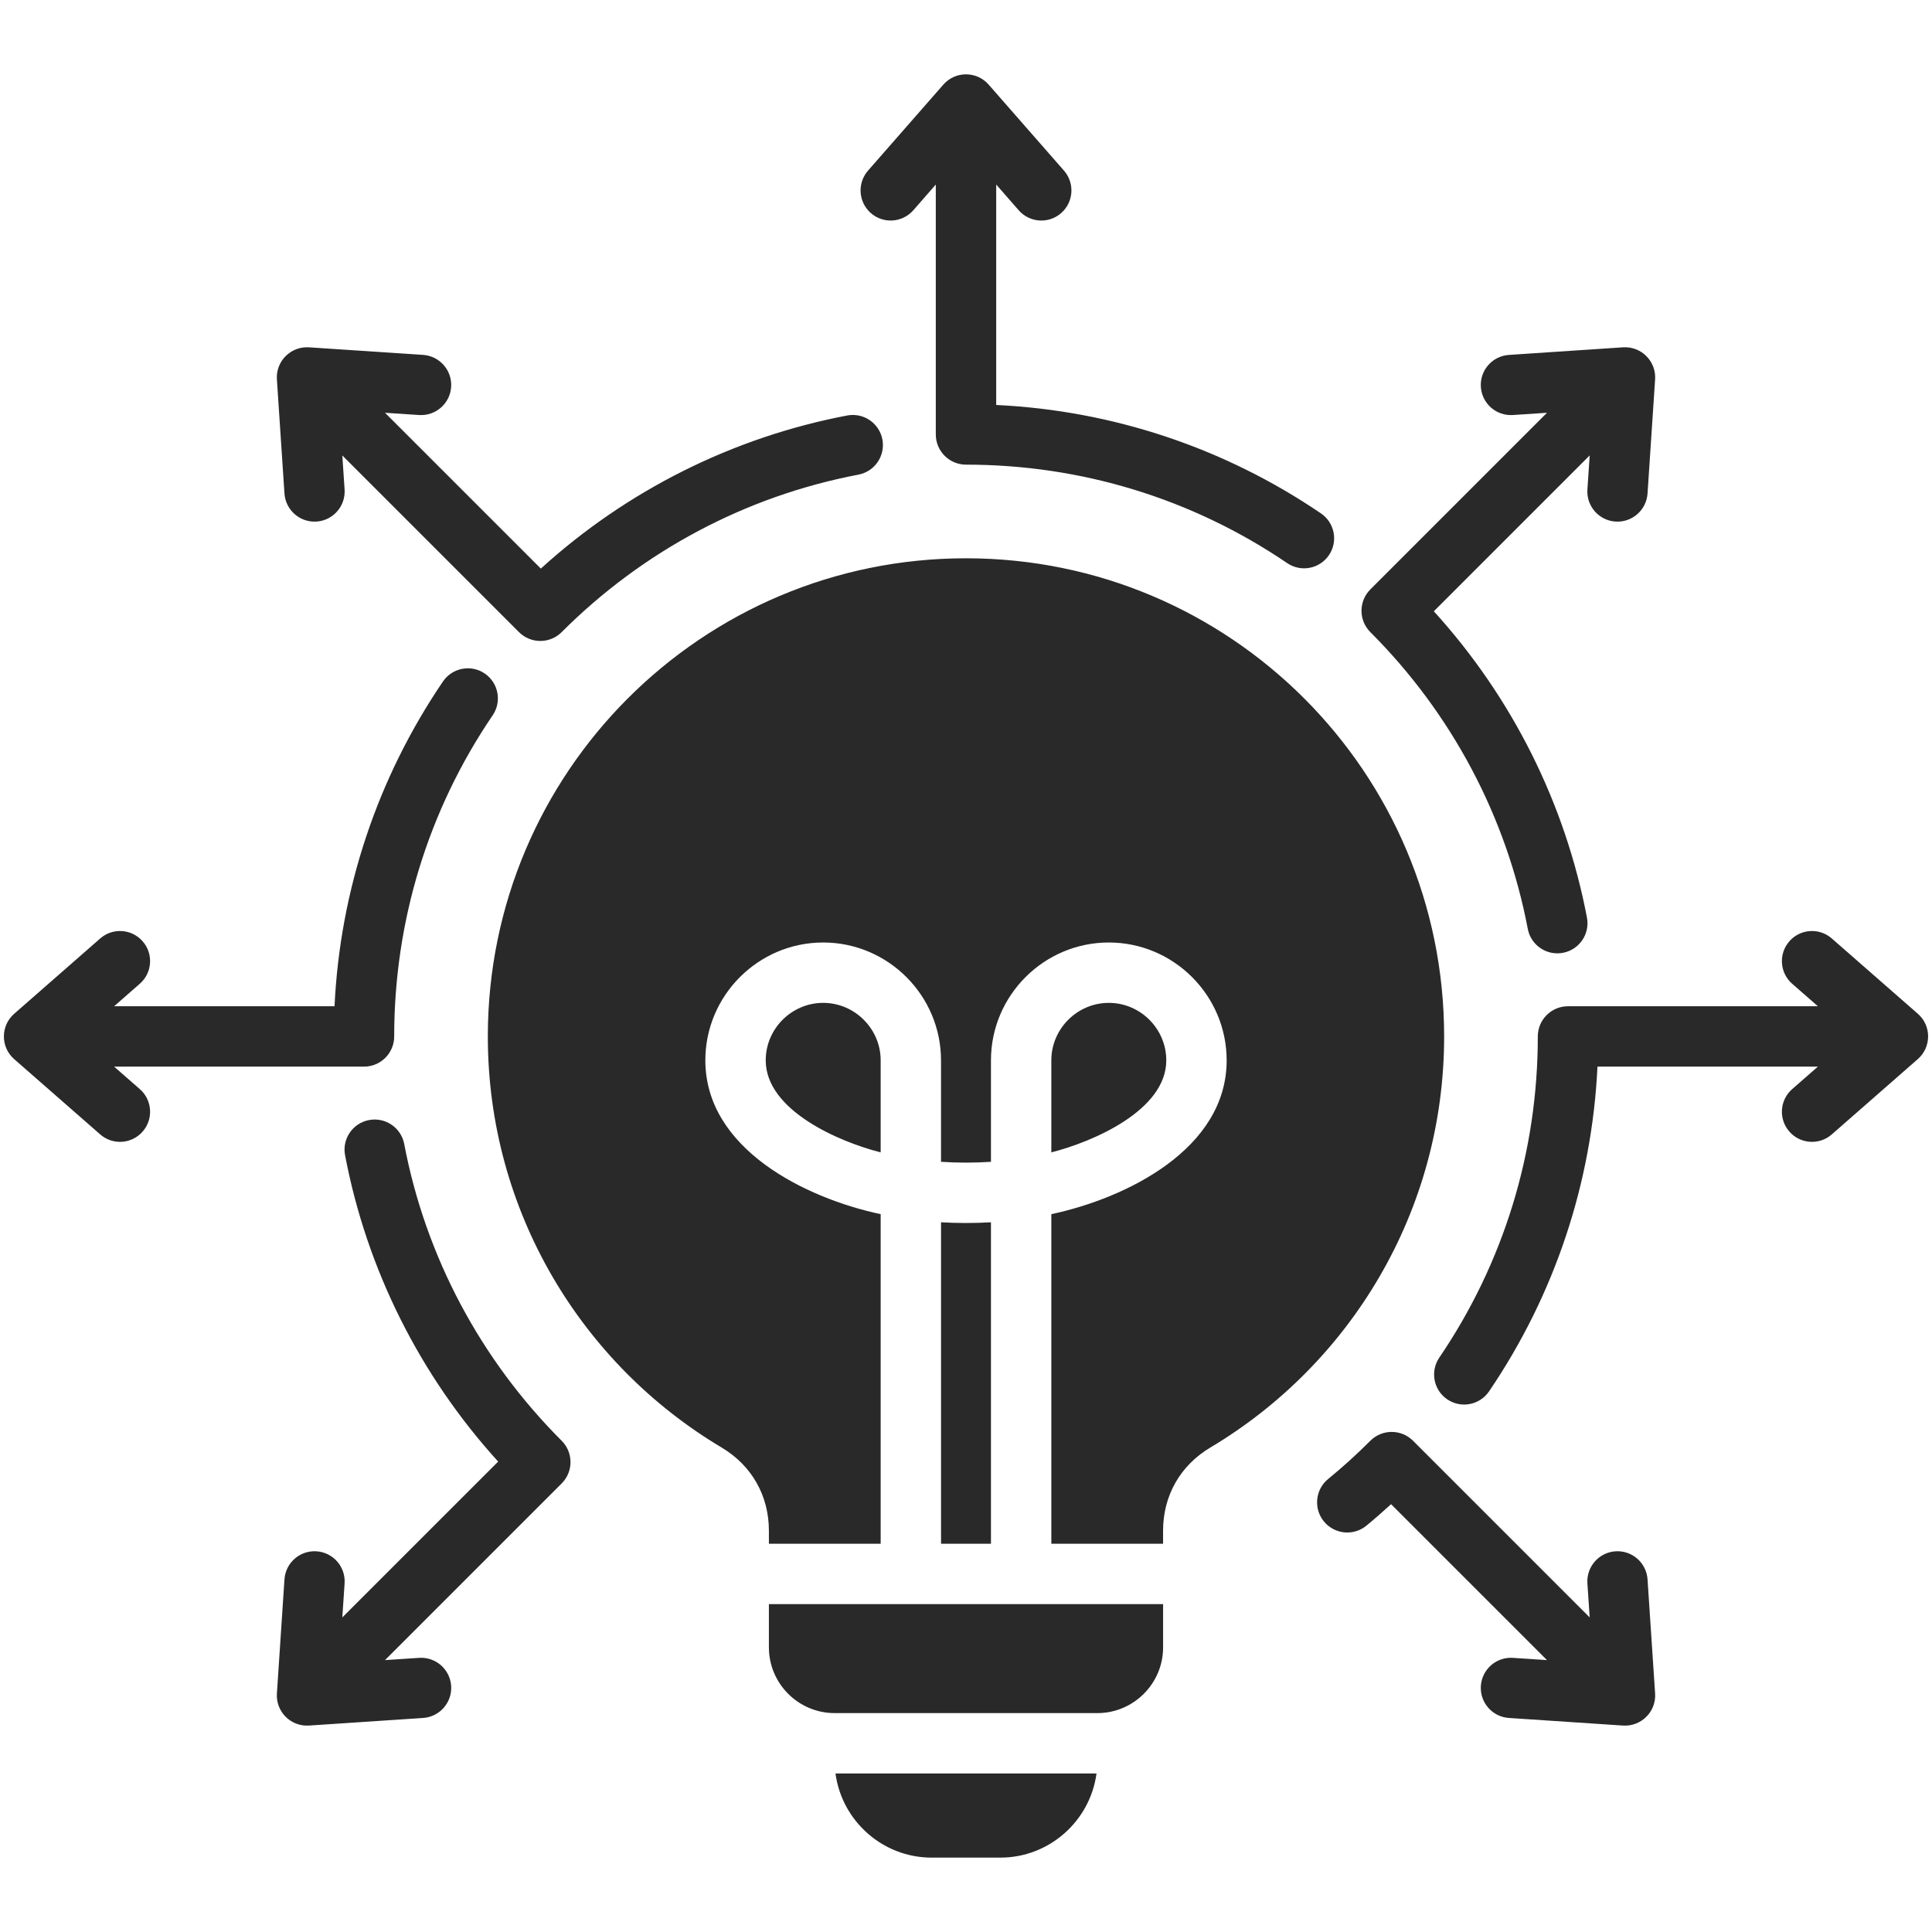 <svg width="60" height="60" viewBox="0 0 60 60" fill="none" xmlns="http://www.w3.org/2000/svg">
<path d="M27.35 32.93V35.788C26.061 35.462 23.78 34.483 23.78 32.93C23.78 31.95 24.585 31.145 25.565 31.145C26.544 31.145 27.35 31.95 27.35 32.93ZM23.879 51.161C23.879 52.285 24.796 53.202 25.921 53.202H34.079C35.204 53.202 36.121 52.285 36.121 51.161V49.817C32.04 49.817 27.96 49.817 23.879 49.817V51.161ZM12.554 35.531C12.459 35.023 11.97 34.689 11.463 34.784C10.955 34.879 10.62 35.367 10.716 35.875C11.391 39.426 13.041 42.717 15.471 45.391L10.631 50.23L10.702 49.169C10.734 48.654 10.342 48.209 9.827 48.177C9.311 48.145 8.867 48.536 8.834 49.052L8.6 52.584C8.557 53.148 9.023 53.624 9.591 53.589L13.135 53.353C13.651 53.321 14.043 52.877 14.011 52.361C13.978 51.845 13.534 51.453 13.018 51.486L11.957 51.556L17.443 46.07C17.809 45.704 17.809 45.11 17.443 44.744C14.927 42.228 13.219 39.028 12.554 35.531ZM29.225 37.959V47.942H30.775V37.959C30.259 37.989 29.741 37.989 29.225 37.959ZM28.932 57.69H31.068C32.59 57.69 33.856 56.547 34.053 55.077H25.947C26.144 56.548 27.41 57.69 28.932 57.69ZM34.435 31.145C33.456 31.145 32.65 31.95 32.65 32.93V35.788C33.939 35.462 36.22 34.483 36.22 32.93C36.22 31.95 35.415 31.145 34.435 31.145ZM59.561 31.484L56.888 29.145C56.5 28.805 55.909 28.844 55.57 29.233C55.23 29.621 55.269 30.211 55.657 30.551L56.456 31.25H48.695C48.178 31.25 47.758 31.67 47.758 32.187C47.758 35.758 46.706 39.209 44.698 42.163C44.409 42.59 44.52 43.17 44.947 43.459C45.374 43.748 45.954 43.637 46.244 43.21C48.278 40.218 49.439 36.738 49.611 33.125H56.456L55.657 33.824C55.269 34.164 55.23 34.754 55.57 35.142C55.909 35.531 56.5 35.57 56.888 35.23L59.553 32.897C59.983 32.528 59.99 31.86 59.561 31.484ZM4.343 33.824L3.544 33.125H11.305C11.822 33.125 12.242 32.705 12.242 32.188C12.242 28.617 13.293 25.166 15.302 22.212C15.591 21.785 15.479 21.205 15.053 20.916C14.626 20.626 14.046 20.738 13.756 21.165C11.722 24.157 10.561 27.637 10.389 31.25H3.544L4.342 30.551C4.731 30.211 4.77 29.621 4.43 29.233C4.091 28.844 3.5 28.805 3.112 29.145L0.447 31.478C0.017 31.847 0.01 32.515 0.439 32.891L3.112 35.23C3.5 35.57 4.091 35.531 4.43 35.142C4.77 34.754 4.731 34.164 4.343 33.824ZM8.834 15.323C8.867 15.838 9.311 16.23 9.827 16.198C10.342 16.166 10.734 15.721 10.702 15.206L10.631 14.145L16.117 19.631C16.484 19.997 17.077 19.997 17.443 19.631C19.959 17.114 23.159 15.407 26.656 14.741C27.164 14.646 27.498 14.158 27.404 13.65C27.308 13.142 26.82 12.808 26.312 12.903C22.762 13.579 19.47 15.228 16.796 17.658L11.957 12.819L13.018 12.889C13.534 12.921 13.978 12.53 14.011 12.014C14.043 11.498 13.651 11.054 13.135 11.021L9.604 10.787C9.04 10.745 8.563 11.21 8.599 11.779L8.834 15.323ZM27.045 6.618C27.433 6.958 28.024 6.918 28.364 6.53L29.062 5.731V13.492C29.062 14.01 29.482 14.43 30 14.43C33.57 14.43 37.022 15.481 39.976 17.489C40.402 17.778 40.983 17.667 41.272 17.24C41.561 16.814 41.45 16.233 41.023 15.944C38.031 13.909 34.55 12.748 30.938 12.577V5.731L31.637 6.53C31.976 6.918 32.566 6.958 32.955 6.618C33.343 6.278 33.383 5.688 33.043 5.299L30.709 2.634C30.341 2.205 29.672 2.198 29.297 2.627L26.957 5.299C26.617 5.688 26.657 6.278 27.045 6.618ZM47.446 28.844C47.541 29.352 48.03 29.686 48.537 29.591C49.045 29.496 49.38 29.007 49.285 28.5C48.609 24.949 46.959 21.657 44.529 18.984L49.369 14.144L49.298 15.206C49.266 15.721 49.658 16.166 50.173 16.198C50.689 16.23 51.133 15.838 51.166 15.323L51.4 11.791C51.443 11.227 50.977 10.751 50.409 10.786L46.865 11.022C46.349 11.054 45.957 11.498 45.989 12.014C46.022 12.53 46.466 12.922 46.982 12.889L48.043 12.819L42.557 18.305C42.191 18.671 42.191 19.265 42.557 19.631C45.073 22.147 46.781 25.347 47.446 28.844ZM30 17.338C21.799 17.338 15.15 23.986 15.15 32.187C15.15 37.615 18.062 42.363 22.409 44.953C23.346 45.512 23.879 46.449 23.879 47.54V47.942H27.35V37.707C25.014 37.21 21.905 35.68 21.905 32.93C21.905 30.915 23.55 29.27 25.565 29.27C27.579 29.27 29.224 30.915 29.224 32.93V36.081C29.74 36.115 30.259 36.115 30.775 36.081V32.93C30.775 30.915 32.42 29.27 34.435 29.27C36.45 29.27 38.095 30.915 38.095 32.93C38.095 35.68 34.986 37.21 32.65 37.707V47.942H36.12V47.54C36.12 46.449 36.653 45.512 37.59 44.953C41.937 42.363 44.849 37.615 44.849 32.187C44.85 23.986 38.201 17.338 30 17.338ZM51.166 49.052C51.133 48.536 50.689 48.145 50.173 48.177C49.658 48.209 49.266 48.654 49.298 49.169L49.369 50.23L43.883 44.744C43.516 44.378 42.923 44.378 42.557 44.744C42.132 45.169 41.712 45.551 41.247 45.931C40.846 46.259 40.788 46.849 41.115 47.25C41.443 47.65 42.033 47.709 42.433 47.382C42.696 47.167 42.95 46.942 43.201 46.714L48.043 51.556L46.982 51.486C46.466 51.453 46.022 51.845 45.989 52.361C45.957 52.877 46.349 53.321 46.865 53.353L50.396 53.588C50.96 53.63 51.437 53.164 51.401 52.596L51.166 49.052Z" fill="#282928"/>
</svg>
